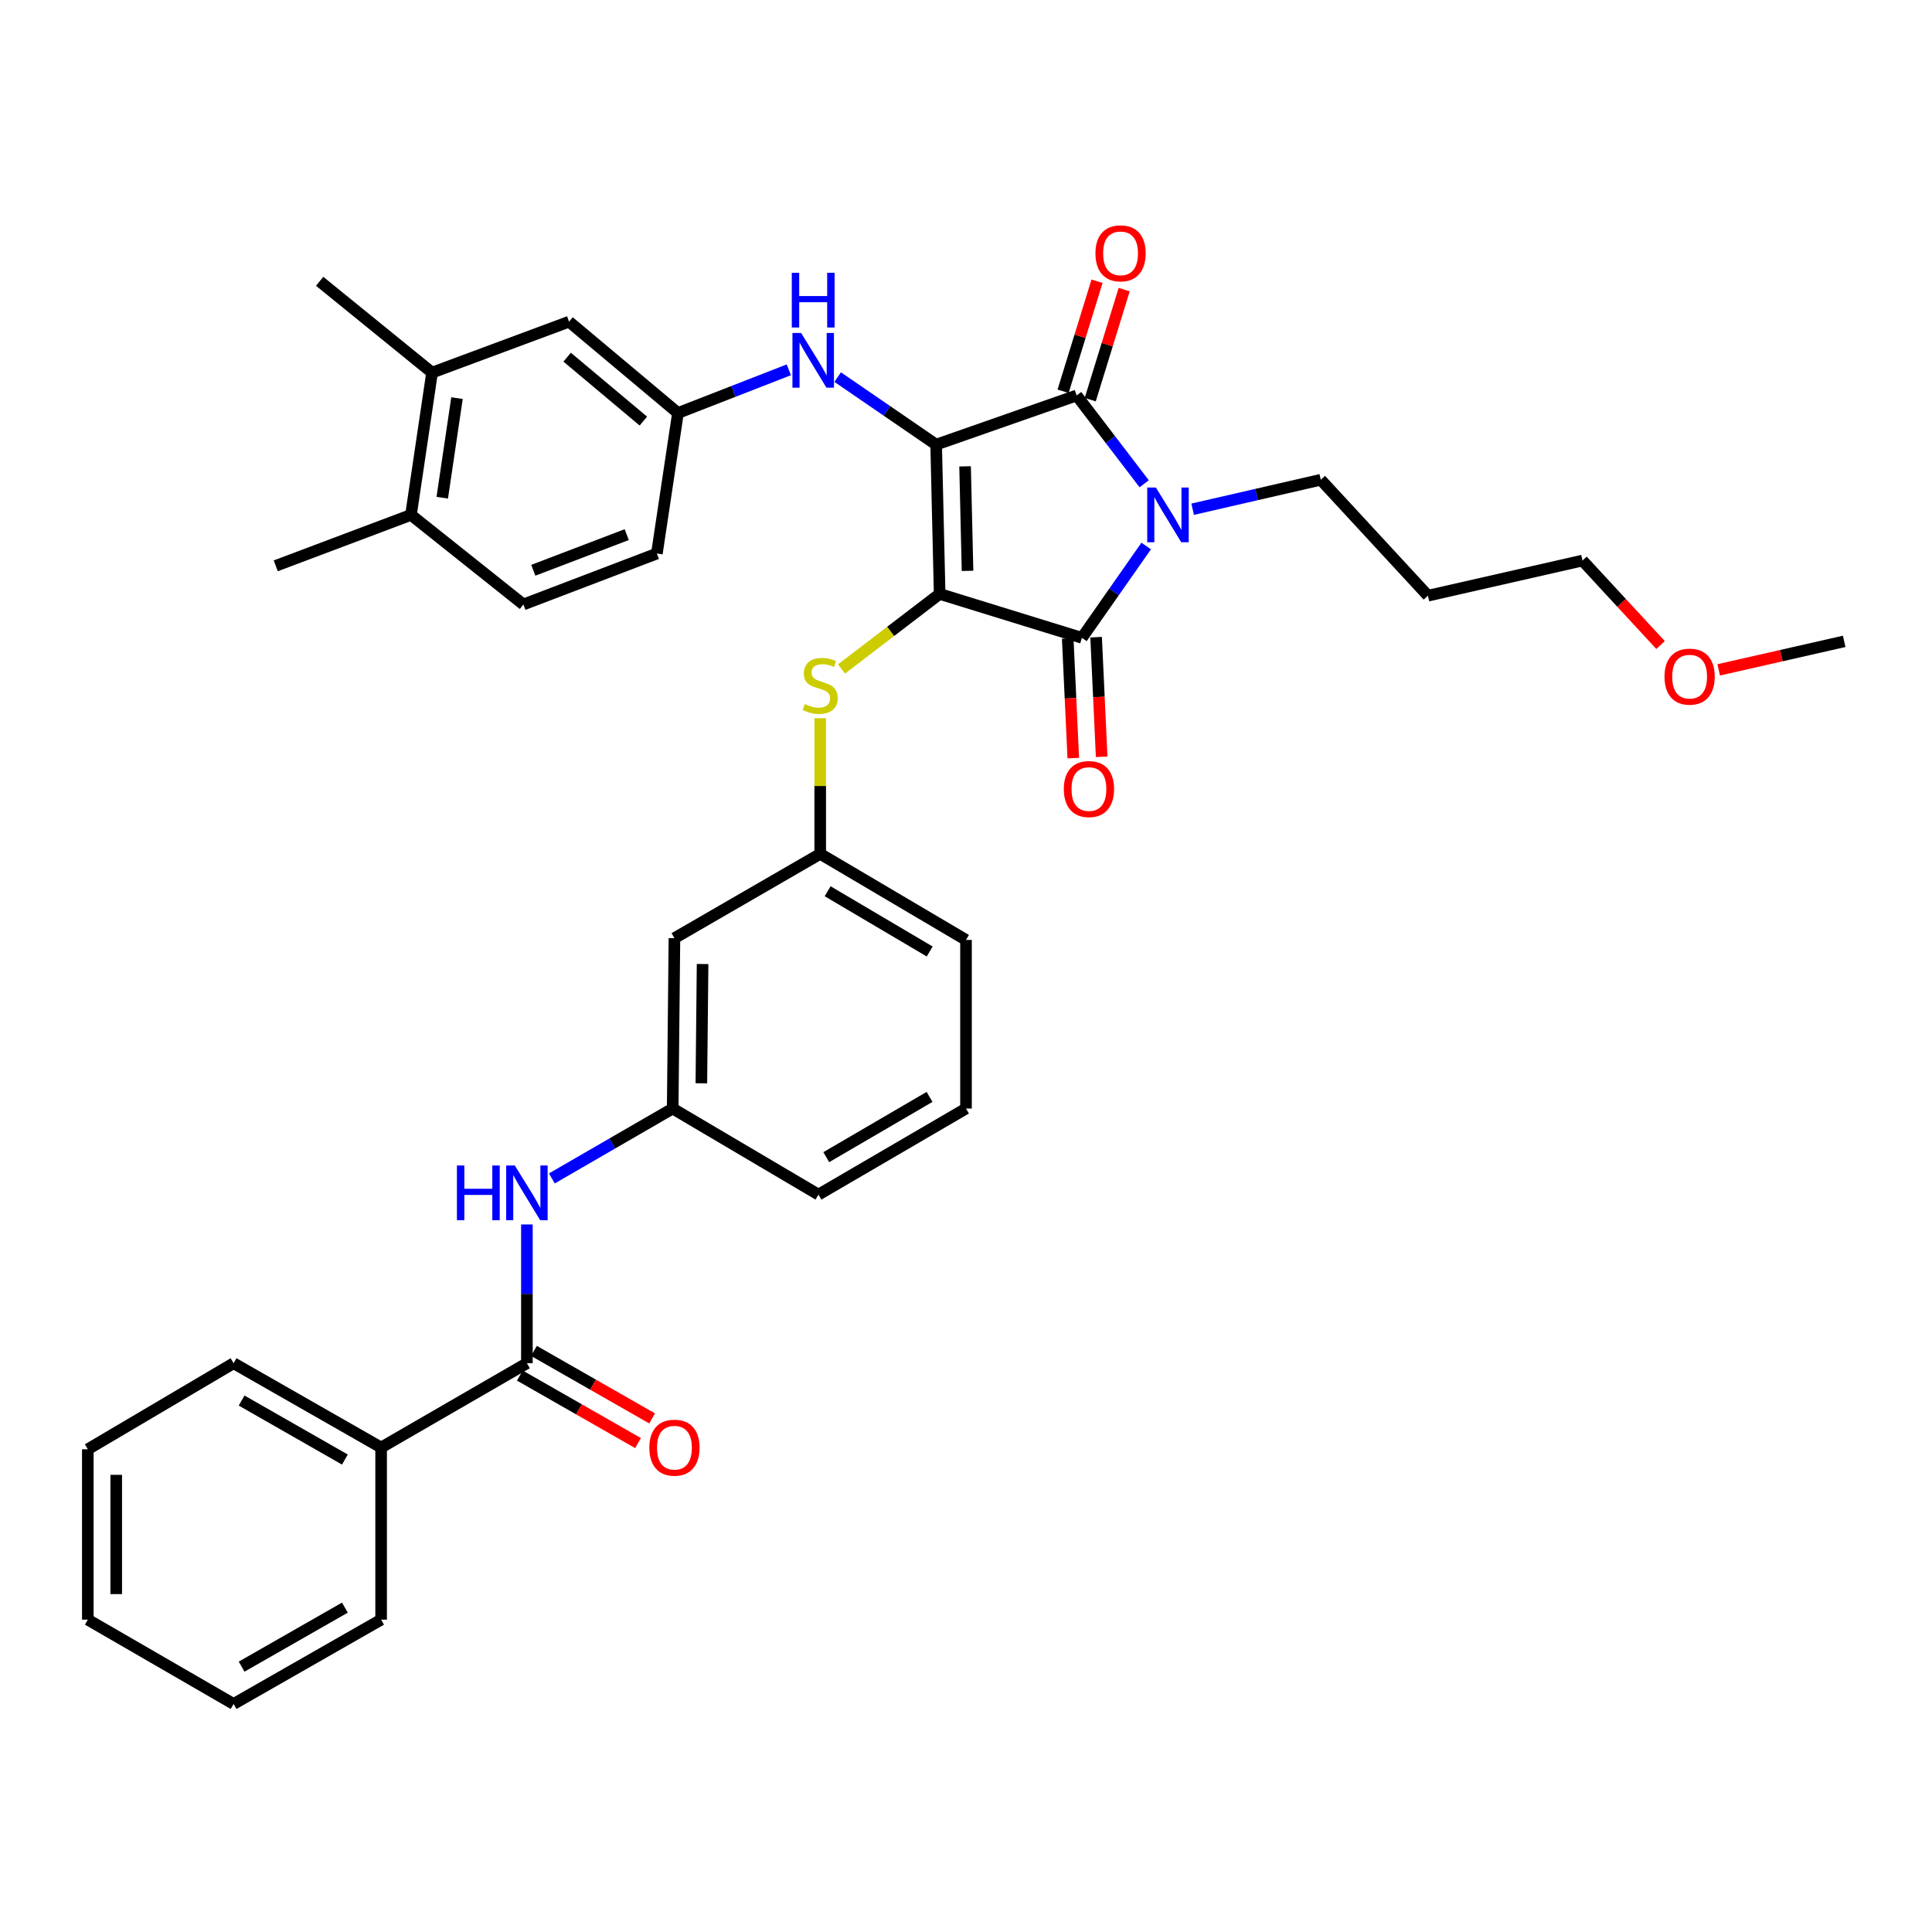 <?xml version='1.0' encoding='iso-8859-1'?>
<svg version='1.1' baseProfile='full'
              xmlns='http://www.w3.org/2000/svg'
                      xmlns:rdkit='http://www.rdkit.org/xml'
                      xmlns:xlink='http://www.w3.org/1999/xlink'
                  xml:space='preserve'
width='1000px' height='1000px' viewBox='0 0 1000 1000'>
<!-- END OF HEADER -->
<rect style='opacity:1.0;fill:#FFFFFF;stroke:none' width='1000' height='1000' x='0' y='0'> </rect>
<path class='bond-0' d='M 272.723,633.783 L 272.723,669.694' style='fill:none;fill-rule:evenodd;stroke:#0000FF;stroke-width:6px;stroke-linecap:butt;stroke-linejoin:miter;stroke-opacity:1' />
<path class='bond-0' d='M 272.723,669.694 L 272.723,705.605' style='fill:none;fill-rule:evenodd;stroke:#000000;stroke-width:6px;stroke-linecap:butt;stroke-linejoin:miter;stroke-opacity:1' />
<path class='bond-1' d='M 285.642,609.947 L 316.911,591.863' style='fill:none;fill-rule:evenodd;stroke:#0000FF;stroke-width:6px;stroke-linecap:butt;stroke-linejoin:miter;stroke-opacity:1' />
<path class='bond-1' d='M 316.911,591.863 L 348.18,573.779' style='fill:none;fill-rule:evenodd;stroke:#000000;stroke-width:6px;stroke-linecap:butt;stroke-linejoin:miter;stroke-opacity:1' />
<path class='bond-2' d='M 269.075,711.99 L 299.657,729.464' style='fill:none;fill-rule:evenodd;stroke:#000000;stroke-width:6px;stroke-linecap:butt;stroke-linejoin:miter;stroke-opacity:1' />
<path class='bond-2' d='M 299.657,729.464 L 330.24,746.938' style='fill:none;fill-rule:evenodd;stroke:#FF0000;stroke-width:6px;stroke-linecap:butt;stroke-linejoin:miter;stroke-opacity:1' />
<path class='bond-2' d='M 276.371,699.22 L 306.954,716.694' style='fill:none;fill-rule:evenodd;stroke:#000000;stroke-width:6px;stroke-linecap:butt;stroke-linejoin:miter;stroke-opacity:1' />
<path class='bond-2' d='M 306.954,716.694 L 337.536,734.168' style='fill:none;fill-rule:evenodd;stroke:#FF0000;stroke-width:6px;stroke-linecap:butt;stroke-linejoin:miter;stroke-opacity:1' />
<path class='bond-3' d='M 272.723,705.605 L 197.267,749.237' style='fill:none;fill-rule:evenodd;stroke:#000000;stroke-width:6px;stroke-linecap:butt;stroke-linejoin:miter;stroke-opacity:1' />
<path class='bond-4' d='M 486.363,307.413 L 484.549,230.143' style='fill:none;fill-rule:evenodd;stroke:#000000;stroke-width:6px;stroke-linecap:butt;stroke-linejoin:miter;stroke-opacity:1' />
<path class='bond-4' d='M 500.794,295.477 L 499.524,241.388' style='fill:none;fill-rule:evenodd;stroke:#000000;stroke-width:6px;stroke-linecap:butt;stroke-linejoin:miter;stroke-opacity:1' />
<path class='bond-5' d='M 486.363,307.413 L 559.998,330.144' style='fill:none;fill-rule:evenodd;stroke:#000000;stroke-width:6px;stroke-linecap:butt;stroke-linejoin:miter;stroke-opacity:1' />
<path class='bond-6' d='M 486.363,307.413 L 460.966,326.835' style='fill:none;fill-rule:evenodd;stroke:#000000;stroke-width:6px;stroke-linecap:butt;stroke-linejoin:miter;stroke-opacity:1' />
<path class='bond-6' d='M 460.966,326.835 L 435.569,346.257' style='fill:none;fill-rule:evenodd;stroke:#CCCC00;stroke-width:6px;stroke-linecap:butt;stroke-linejoin:miter;stroke-opacity:1' />
<path class='bond-7' d='M 484.549,230.143 L 557.277,204.691' style='fill:none;fill-rule:evenodd;stroke:#000000;stroke-width:6px;stroke-linecap:butt;stroke-linejoin:miter;stroke-opacity:1' />
<path class='bond-8' d='M 484.549,230.143 L 459.063,212.666' style='fill:none;fill-rule:evenodd;stroke:#000000;stroke-width:6px;stroke-linecap:butt;stroke-linejoin:miter;stroke-opacity:1' />
<path class='bond-8' d='M 459.063,212.666 L 433.577,195.19' style='fill:none;fill-rule:evenodd;stroke:#0000FF;stroke-width:6px;stroke-linecap:butt;stroke-linejoin:miter;stroke-opacity:1' />
<path class='bond-9' d='M 557.277,204.691 L 574.753,227.548' style='fill:none;fill-rule:evenodd;stroke:#000000;stroke-width:6px;stroke-linecap:butt;stroke-linejoin:miter;stroke-opacity:1' />
<path class='bond-9' d='M 574.753,227.548 L 592.23,250.405' style='fill:none;fill-rule:evenodd;stroke:#0000FF;stroke-width:6px;stroke-linecap:butt;stroke-linejoin:miter;stroke-opacity:1' />
<path class='bond-10' d='M 564.304,206.859 L 573.091,178.381' style='fill:none;fill-rule:evenodd;stroke:#000000;stroke-width:6px;stroke-linecap:butt;stroke-linejoin:miter;stroke-opacity:1' />
<path class='bond-10' d='M 573.091,178.381 L 581.878,149.903' style='fill:none;fill-rule:evenodd;stroke:#FF0000;stroke-width:6px;stroke-linecap:butt;stroke-linejoin:miter;stroke-opacity:1' />
<path class='bond-10' d='M 550.25,202.523 L 559.037,174.045' style='fill:none;fill-rule:evenodd;stroke:#000000;stroke-width:6px;stroke-linecap:butt;stroke-linejoin:miter;stroke-opacity:1' />
<path class='bond-10' d='M 559.037,174.045 L 567.824,145.567' style='fill:none;fill-rule:evenodd;stroke:#FF0000;stroke-width:6px;stroke-linecap:butt;stroke-linejoin:miter;stroke-opacity:1' />
<path class='bond-11' d='M 617.313,263.574 L 650.475,255.948' style='fill:none;fill-rule:evenodd;stroke:#0000FF;stroke-width:6px;stroke-linecap:butt;stroke-linejoin:miter;stroke-opacity:1' />
<path class='bond-11' d='M 650.475,255.948 L 683.637,248.322' style='fill:none;fill-rule:evenodd;stroke:#000000;stroke-width:6px;stroke-linecap:butt;stroke-linejoin:miter;stroke-opacity:1' />
<path class='bond-12' d='M 593.272,282.612 L 576.635,306.378' style='fill:none;fill-rule:evenodd;stroke:#0000FF;stroke-width:6px;stroke-linecap:butt;stroke-linejoin:miter;stroke-opacity:1' />
<path class='bond-12' d='M 576.635,306.378 L 559.998,330.144' style='fill:none;fill-rule:evenodd;stroke:#000000;stroke-width:6px;stroke-linecap:butt;stroke-linejoin:miter;stroke-opacity:1' />
<path class='bond-13' d='M 552.652,330.486 L 554.091,361.44' style='fill:none;fill-rule:evenodd;stroke:#000000;stroke-width:6px;stroke-linecap:butt;stroke-linejoin:miter;stroke-opacity:1' />
<path class='bond-13' d='M 554.091,361.44 L 555.531,392.395' style='fill:none;fill-rule:evenodd;stroke:#FF0000;stroke-width:6px;stroke-linecap:butt;stroke-linejoin:miter;stroke-opacity:1' />
<path class='bond-13' d='M 567.343,329.802 L 568.783,360.757' style='fill:none;fill-rule:evenodd;stroke:#000000;stroke-width:6px;stroke-linecap:butt;stroke-linejoin:miter;stroke-opacity:1' />
<path class='bond-13' d='M 568.783,360.757 L 570.222,391.711' style='fill:none;fill-rule:evenodd;stroke:#FF0000;stroke-width:6px;stroke-linecap:butt;stroke-linejoin:miter;stroke-opacity:1' />
<path class='bond-14' d='M 408.289,191.419 L 379.599,202.598' style='fill:none;fill-rule:evenodd;stroke:#0000FF;stroke-width:6px;stroke-linecap:butt;stroke-linejoin:miter;stroke-opacity:1' />
<path class='bond-14' d='M 379.599,202.598 L 350.909,213.777' style='fill:none;fill-rule:evenodd;stroke:#000000;stroke-width:6px;stroke-linecap:butt;stroke-linejoin:miter;stroke-opacity:1' />
<path class='bond-15' d='M 424.543,371.751 L 424.543,406.856' style='fill:none;fill-rule:evenodd;stroke:#CCCC00;stroke-width:6px;stroke-linecap:butt;stroke-linejoin:miter;stroke-opacity:1' />
<path class='bond-15' d='M 424.543,406.856 L 424.543,441.96' style='fill:none;fill-rule:evenodd;stroke:#000000;stroke-width:6px;stroke-linecap:butt;stroke-linejoin:miter;stroke-opacity:1' />
<path class='bond-16' d='M 500,486.507 L 424.543,441.96' style='fill:none;fill-rule:evenodd;stroke:#000000;stroke-width:6px;stroke-linecap:butt;stroke-linejoin:miter;stroke-opacity:1' />
<path class='bond-16' d='M 481.205,492.49 L 428.385,461.307' style='fill:none;fill-rule:evenodd;stroke:#000000;stroke-width:6px;stroke-linecap:butt;stroke-linejoin:miter;stroke-opacity:1' />
<path class='bond-17' d='M 500,486.507 L 500,573.779' style='fill:none;fill-rule:evenodd;stroke:#000000;stroke-width:6px;stroke-linecap:butt;stroke-linejoin:miter;stroke-opacity:1' />
<path class='bond-18' d='M 348.18,573.779 L 423.636,618.325' style='fill:none;fill-rule:evenodd;stroke:#000000;stroke-width:6px;stroke-linecap:butt;stroke-linejoin:miter;stroke-opacity:1' />
<path class='bond-19' d='M 348.18,573.779 L 349.087,485.6' style='fill:none;fill-rule:evenodd;stroke:#000000;stroke-width:6px;stroke-linecap:butt;stroke-linejoin:miter;stroke-opacity:1' />
<path class='bond-19' d='M 363.022,560.703 L 363.657,498.978' style='fill:none;fill-rule:evenodd;stroke:#000000;stroke-width:6px;stroke-linecap:butt;stroke-linejoin:miter;stroke-opacity:1' />
<path class='bond-20' d='M 424.543,441.96 L 349.087,485.6' style='fill:none;fill-rule:evenodd;stroke:#000000;stroke-width:6px;stroke-linecap:butt;stroke-linejoin:miter;stroke-opacity:1' />
<path class='bond-21' d='M 223.633,192.868 L 212.726,266.51' style='fill:none;fill-rule:evenodd;stroke:#000000;stroke-width:6px;stroke-linecap:butt;stroke-linejoin:miter;stroke-opacity:1' />
<path class='bond-21' d='M 236.546,206.069 L 228.91,257.619' style='fill:none;fill-rule:evenodd;stroke:#000000;stroke-width:6px;stroke-linecap:butt;stroke-linejoin:miter;stroke-opacity:1' />
<path class='bond-22' d='M 223.633,192.868 L 294.547,166.509' style='fill:none;fill-rule:evenodd;stroke:#000000;stroke-width:6px;stroke-linecap:butt;stroke-linejoin:miter;stroke-opacity:1' />
<path class='bond-23' d='M 223.633,192.868 L 165.45,145.6' style='fill:none;fill-rule:evenodd;stroke:#000000;stroke-width:6px;stroke-linecap:butt;stroke-linejoin:miter;stroke-opacity:1' />
<path class='bond-24' d='M 212.726,266.51 L 270.909,312.871' style='fill:none;fill-rule:evenodd;stroke:#000000;stroke-width:6px;stroke-linecap:butt;stroke-linejoin:miter;stroke-opacity:1' />
<path class='bond-25' d='M 212.726,266.51 L 142.727,292.869' style='fill:none;fill-rule:evenodd;stroke:#000000;stroke-width:6px;stroke-linecap:butt;stroke-linejoin:miter;stroke-opacity:1' />
<path class='bond-26' d='M 294.547,166.509 L 350.909,213.777' style='fill:none;fill-rule:evenodd;stroke:#000000;stroke-width:6px;stroke-linecap:butt;stroke-linejoin:miter;stroke-opacity:1' />
<path class='bond-26' d='M 293.551,184.868 L 333.004,217.955' style='fill:none;fill-rule:evenodd;stroke:#000000;stroke-width:6px;stroke-linecap:butt;stroke-linejoin:miter;stroke-opacity:1' />
<path class='bond-27' d='M 739.092,308.328 L 683.637,248.322' style='fill:none;fill-rule:evenodd;stroke:#000000;stroke-width:6px;stroke-linecap:butt;stroke-linejoin:miter;stroke-opacity:1' />
<path class='bond-28' d='M 739.092,308.328 L 819.091,290.14' style='fill:none;fill-rule:evenodd;stroke:#000000;stroke-width:6px;stroke-linecap:butt;stroke-linejoin:miter;stroke-opacity:1' />
<path class='bond-29' d='M 859.503,333.869 L 839.297,312.004' style='fill:none;fill-rule:evenodd;stroke:#FF0000;stroke-width:6px;stroke-linecap:butt;stroke-linejoin:miter;stroke-opacity:1' />
<path class='bond-29' d='M 839.297,312.004 L 819.091,290.14' style='fill:none;fill-rule:evenodd;stroke:#000000;stroke-width:6px;stroke-linecap:butt;stroke-linejoin:miter;stroke-opacity:1' />
<path class='bond-30' d='M 889.597,346.726 L 922.071,339.346' style='fill:none;fill-rule:evenodd;stroke:#FF0000;stroke-width:6px;stroke-linecap:butt;stroke-linejoin:miter;stroke-opacity:1' />
<path class='bond-30' d='M 922.071,339.346 L 954.545,331.966' style='fill:none;fill-rule:evenodd;stroke:#000000;stroke-width:6px;stroke-linecap:butt;stroke-linejoin:miter;stroke-opacity:1' />
<path class='bond-31' d='M 270.909,312.871 L 340.001,286.504' style='fill:none;fill-rule:evenodd;stroke:#000000;stroke-width:6px;stroke-linecap:butt;stroke-linejoin:miter;stroke-opacity:1' />
<path class='bond-31' d='M 276.029,295.175 L 324.393,276.719' style='fill:none;fill-rule:evenodd;stroke:#000000;stroke-width:6px;stroke-linecap:butt;stroke-linejoin:miter;stroke-opacity:1' />
<path class='bond-32' d='M 350.909,213.777 L 340.001,286.504' style='fill:none;fill-rule:evenodd;stroke:#000000;stroke-width:6px;stroke-linecap:butt;stroke-linejoin:miter;stroke-opacity:1' />
<path class='bond-33' d='M 500,573.779 L 423.636,618.325' style='fill:none;fill-rule:evenodd;stroke:#000000;stroke-width:6px;stroke-linecap:butt;stroke-linejoin:miter;stroke-opacity:1' />
<path class='bond-33' d='M 481.135,567.757 L 427.68,598.94' style='fill:none;fill-rule:evenodd;stroke:#000000;stroke-width:6px;stroke-linecap:butt;stroke-linejoin:miter;stroke-opacity:1' />
<path class='bond-34' d='M 197.267,749.237 L 120.903,705.605' style='fill:none;fill-rule:evenodd;stroke:#000000;stroke-width:6px;stroke-linecap:butt;stroke-linejoin:miter;stroke-opacity:1' />
<path class='bond-34' d='M 178.516,755.462 L 125.061,724.92' style='fill:none;fill-rule:evenodd;stroke:#000000;stroke-width:6px;stroke-linecap:butt;stroke-linejoin:miter;stroke-opacity:1' />
<path class='bond-35' d='M 197.267,749.237 L 197.267,838.33' style='fill:none;fill-rule:evenodd;stroke:#000000;stroke-width:6px;stroke-linecap:butt;stroke-linejoin:miter;stroke-opacity:1' />
<path class='bond-36' d='M 120.903,705.605 L 45.455,750.144' style='fill:none;fill-rule:evenodd;stroke:#000000;stroke-width:6px;stroke-linecap:butt;stroke-linejoin:miter;stroke-opacity:1' />
<path class='bond-37' d='M 197.267,838.33 L 120.903,881.97' style='fill:none;fill-rule:evenodd;stroke:#000000;stroke-width:6px;stroke-linecap:butt;stroke-linejoin:miter;stroke-opacity:1' />
<path class='bond-37' d='M 178.515,832.107 L 125.06,862.655' style='fill:none;fill-rule:evenodd;stroke:#000000;stroke-width:6px;stroke-linecap:butt;stroke-linejoin:miter;stroke-opacity:1' />
<path class='bond-38' d='M 45.455,750.144 L 45.455,838.33' style='fill:none;fill-rule:evenodd;stroke:#000000;stroke-width:6px;stroke-linecap:butt;stroke-linejoin:miter;stroke-opacity:1' />
<path class='bond-38' d='M 60.162,763.372 L 60.162,825.102' style='fill:none;fill-rule:evenodd;stroke:#000000;stroke-width:6px;stroke-linecap:butt;stroke-linejoin:miter;stroke-opacity:1' />
<path class='bond-39' d='M 120.903,881.97 L 45.455,838.33' style='fill:none;fill-rule:evenodd;stroke:#000000;stroke-width:6px;stroke-linecap:butt;stroke-linejoin:miter;stroke-opacity:1' />
<path  class='atom-0' d='M 236.503 603.258
L 240.343 603.258
L 240.343 615.298
L 254.823 615.298
L 254.823 603.258
L 258.663 603.258
L 258.663 631.578
L 254.823 631.578
L 254.823 618.498
L 240.343 618.498
L 240.343 631.578
L 236.503 631.578
L 236.503 603.258
' fill='#0000FF'/>
<path  class='atom-0' d='M 266.463 603.258
L 275.743 618.258
Q 276.663 619.738, 278.143 622.418
Q 279.623 625.098, 279.703 625.258
L 279.703 603.258
L 283.463 603.258
L 283.463 631.578
L 279.583 631.578
L 269.623 615.178
Q 268.463 613.258, 267.223 611.058
Q 266.023 608.858, 265.663 608.178
L 265.663 631.578
L 261.983 631.578
L 261.983 603.258
L 266.463 603.258
' fill='#0000FF'/>
<path  class='atom-2' d='M 336.087 749.317
Q 336.087 742.517, 339.447 738.717
Q 342.807 734.917, 349.087 734.917
Q 355.367 734.917, 358.727 738.717
Q 362.087 742.517, 362.087 749.317
Q 362.087 756.197, 358.687 760.117
Q 355.287 763.997, 349.087 763.997
Q 342.847 763.997, 339.447 760.117
Q 336.087 756.237, 336.087 749.317
M 349.087 760.797
Q 353.407 760.797, 355.727 757.917
Q 358.087 754.997, 358.087 749.317
Q 358.087 743.757, 355.727 740.957
Q 353.407 738.117, 349.087 738.117
Q 344.767 738.117, 342.407 740.917
Q 340.087 743.717, 340.087 749.317
Q 340.087 755.037, 342.407 757.917
Q 344.767 760.797, 349.087 760.797
' fill='#FF0000'/>
<path  class='atom-6' d='M 598.284 252.35
L 607.564 267.35
Q 608.484 268.83, 609.964 271.51
Q 611.444 274.19, 611.524 274.35
L 611.524 252.35
L 615.284 252.35
L 615.284 280.67
L 611.404 280.67
L 601.444 264.27
Q 600.284 262.35, 599.044 260.15
Q 597.844 257.95, 597.484 257.27
L 597.484 280.67
L 593.804 280.67
L 593.804 252.35
L 598.284 252.35
' fill='#0000FF'/>
<path  class='atom-8' d='M 414.647 172.343
L 423.927 187.343
Q 424.847 188.823, 426.327 191.503
Q 427.807 194.183, 427.887 194.343
L 427.887 172.343
L 431.647 172.343
L 431.647 200.663
L 427.767 200.663
L 417.807 184.263
Q 416.647 182.343, 415.407 180.143
Q 414.207 177.943, 413.847 177.263
L 413.847 200.663
L 410.167 200.663
L 410.167 172.343
L 414.647 172.343
' fill='#0000FF'/>
<path  class='atom-8' d='M 409.827 141.191
L 413.667 141.191
L 413.667 153.231
L 428.147 153.231
L 428.147 141.191
L 431.987 141.191
L 431.987 169.511
L 428.147 169.511
L 428.147 156.431
L 413.667 156.431
L 413.667 169.511
L 409.827 169.511
L 409.827 141.191
' fill='#0000FF'/>
<path  class='atom-9' d='M 416.543 364.409
Q 416.863 364.529, 418.183 365.089
Q 419.503 365.649, 420.943 366.009
Q 422.423 366.329, 423.863 366.329
Q 426.543 366.329, 428.103 365.049
Q 429.663 363.729, 429.663 361.449
Q 429.663 359.889, 428.863 358.929
Q 428.103 357.969, 426.903 357.449
Q 425.703 356.929, 423.703 356.329
Q 421.183 355.569, 419.663 354.849
Q 418.183 354.129, 417.103 352.609
Q 416.063 351.089, 416.063 348.529
Q 416.063 344.969, 418.463 342.769
Q 420.903 340.569, 425.703 340.569
Q 428.983 340.569, 432.703 342.129
L 431.783 345.209
Q 428.383 343.809, 425.823 343.809
Q 423.063 343.809, 421.543 344.969
Q 420.023 346.089, 420.063 348.049
Q 420.063 349.569, 420.823 350.489
Q 421.623 351.409, 422.743 351.929
Q 423.903 352.449, 425.823 353.049
Q 428.383 353.849, 429.903 354.649
Q 431.423 355.449, 432.503 357.089
Q 433.623 358.689, 433.623 361.449
Q 433.623 365.369, 430.983 367.489
Q 428.383 369.569, 424.023 369.569
Q 421.503 369.569, 419.583 369.009
Q 417.703 368.489, 415.463 367.569
L 416.543 364.409
' fill='#CCCC00'/>
<path  class='atom-10' d='M 550.634 408.41
Q 550.634 401.61, 553.994 397.81
Q 557.354 394.01, 563.634 394.01
Q 569.914 394.01, 573.274 397.81
Q 576.634 401.61, 576.634 408.41
Q 576.634 415.29, 573.234 419.21
Q 569.834 423.09, 563.634 423.09
Q 557.394 423.09, 553.994 419.21
Q 550.634 415.33, 550.634 408.41
M 563.634 419.89
Q 567.954 419.89, 570.274 417.01
Q 572.634 414.09, 572.634 408.41
Q 572.634 402.85, 570.274 400.05
Q 567.954 397.21, 563.634 397.21
Q 559.314 397.21, 556.954 400.01
Q 554.634 402.81, 554.634 408.41
Q 554.634 414.13, 556.954 417.01
Q 559.314 419.89, 563.634 419.89
' fill='#FF0000'/>
<path  class='atom-11' d='M 567 131.128
Q 567 124.328, 570.36 120.528
Q 573.72 116.728, 580 116.728
Q 586.28 116.728, 589.64 120.528
Q 593 124.328, 593 131.128
Q 593 138.008, 589.6 141.928
Q 586.2 145.808, 580 145.808
Q 573.76 145.808, 570.36 141.928
Q 567 138.048, 567 131.128
M 580 142.608
Q 584.32 142.608, 586.64 139.728
Q 589 136.808, 589 131.128
Q 589 125.568, 586.64 122.768
Q 584.32 119.928, 580 119.928
Q 575.68 119.928, 573.32 122.728
Q 571 125.528, 571 131.128
Q 571 136.848, 573.32 139.728
Q 575.68 142.608, 580 142.608
' fill='#FF0000'/>
<path  class='atom-19' d='M 861.546 350.226
Q 861.546 343.426, 864.906 339.626
Q 868.266 335.826, 874.546 335.826
Q 880.826 335.826, 884.186 339.626
Q 887.546 343.426, 887.546 350.226
Q 887.546 357.106, 884.146 361.026
Q 880.746 364.906, 874.546 364.906
Q 868.306 364.906, 864.906 361.026
Q 861.546 357.146, 861.546 350.226
M 874.546 361.706
Q 878.866 361.706, 881.186 358.826
Q 883.546 355.906, 883.546 350.226
Q 883.546 344.666, 881.186 341.866
Q 878.866 339.026, 874.546 339.026
Q 870.226 339.026, 867.866 341.826
Q 865.546 344.626, 865.546 350.226
Q 865.546 355.946, 867.866 358.826
Q 870.226 361.706, 874.546 361.706
' fill='#FF0000'/>
</svg>
